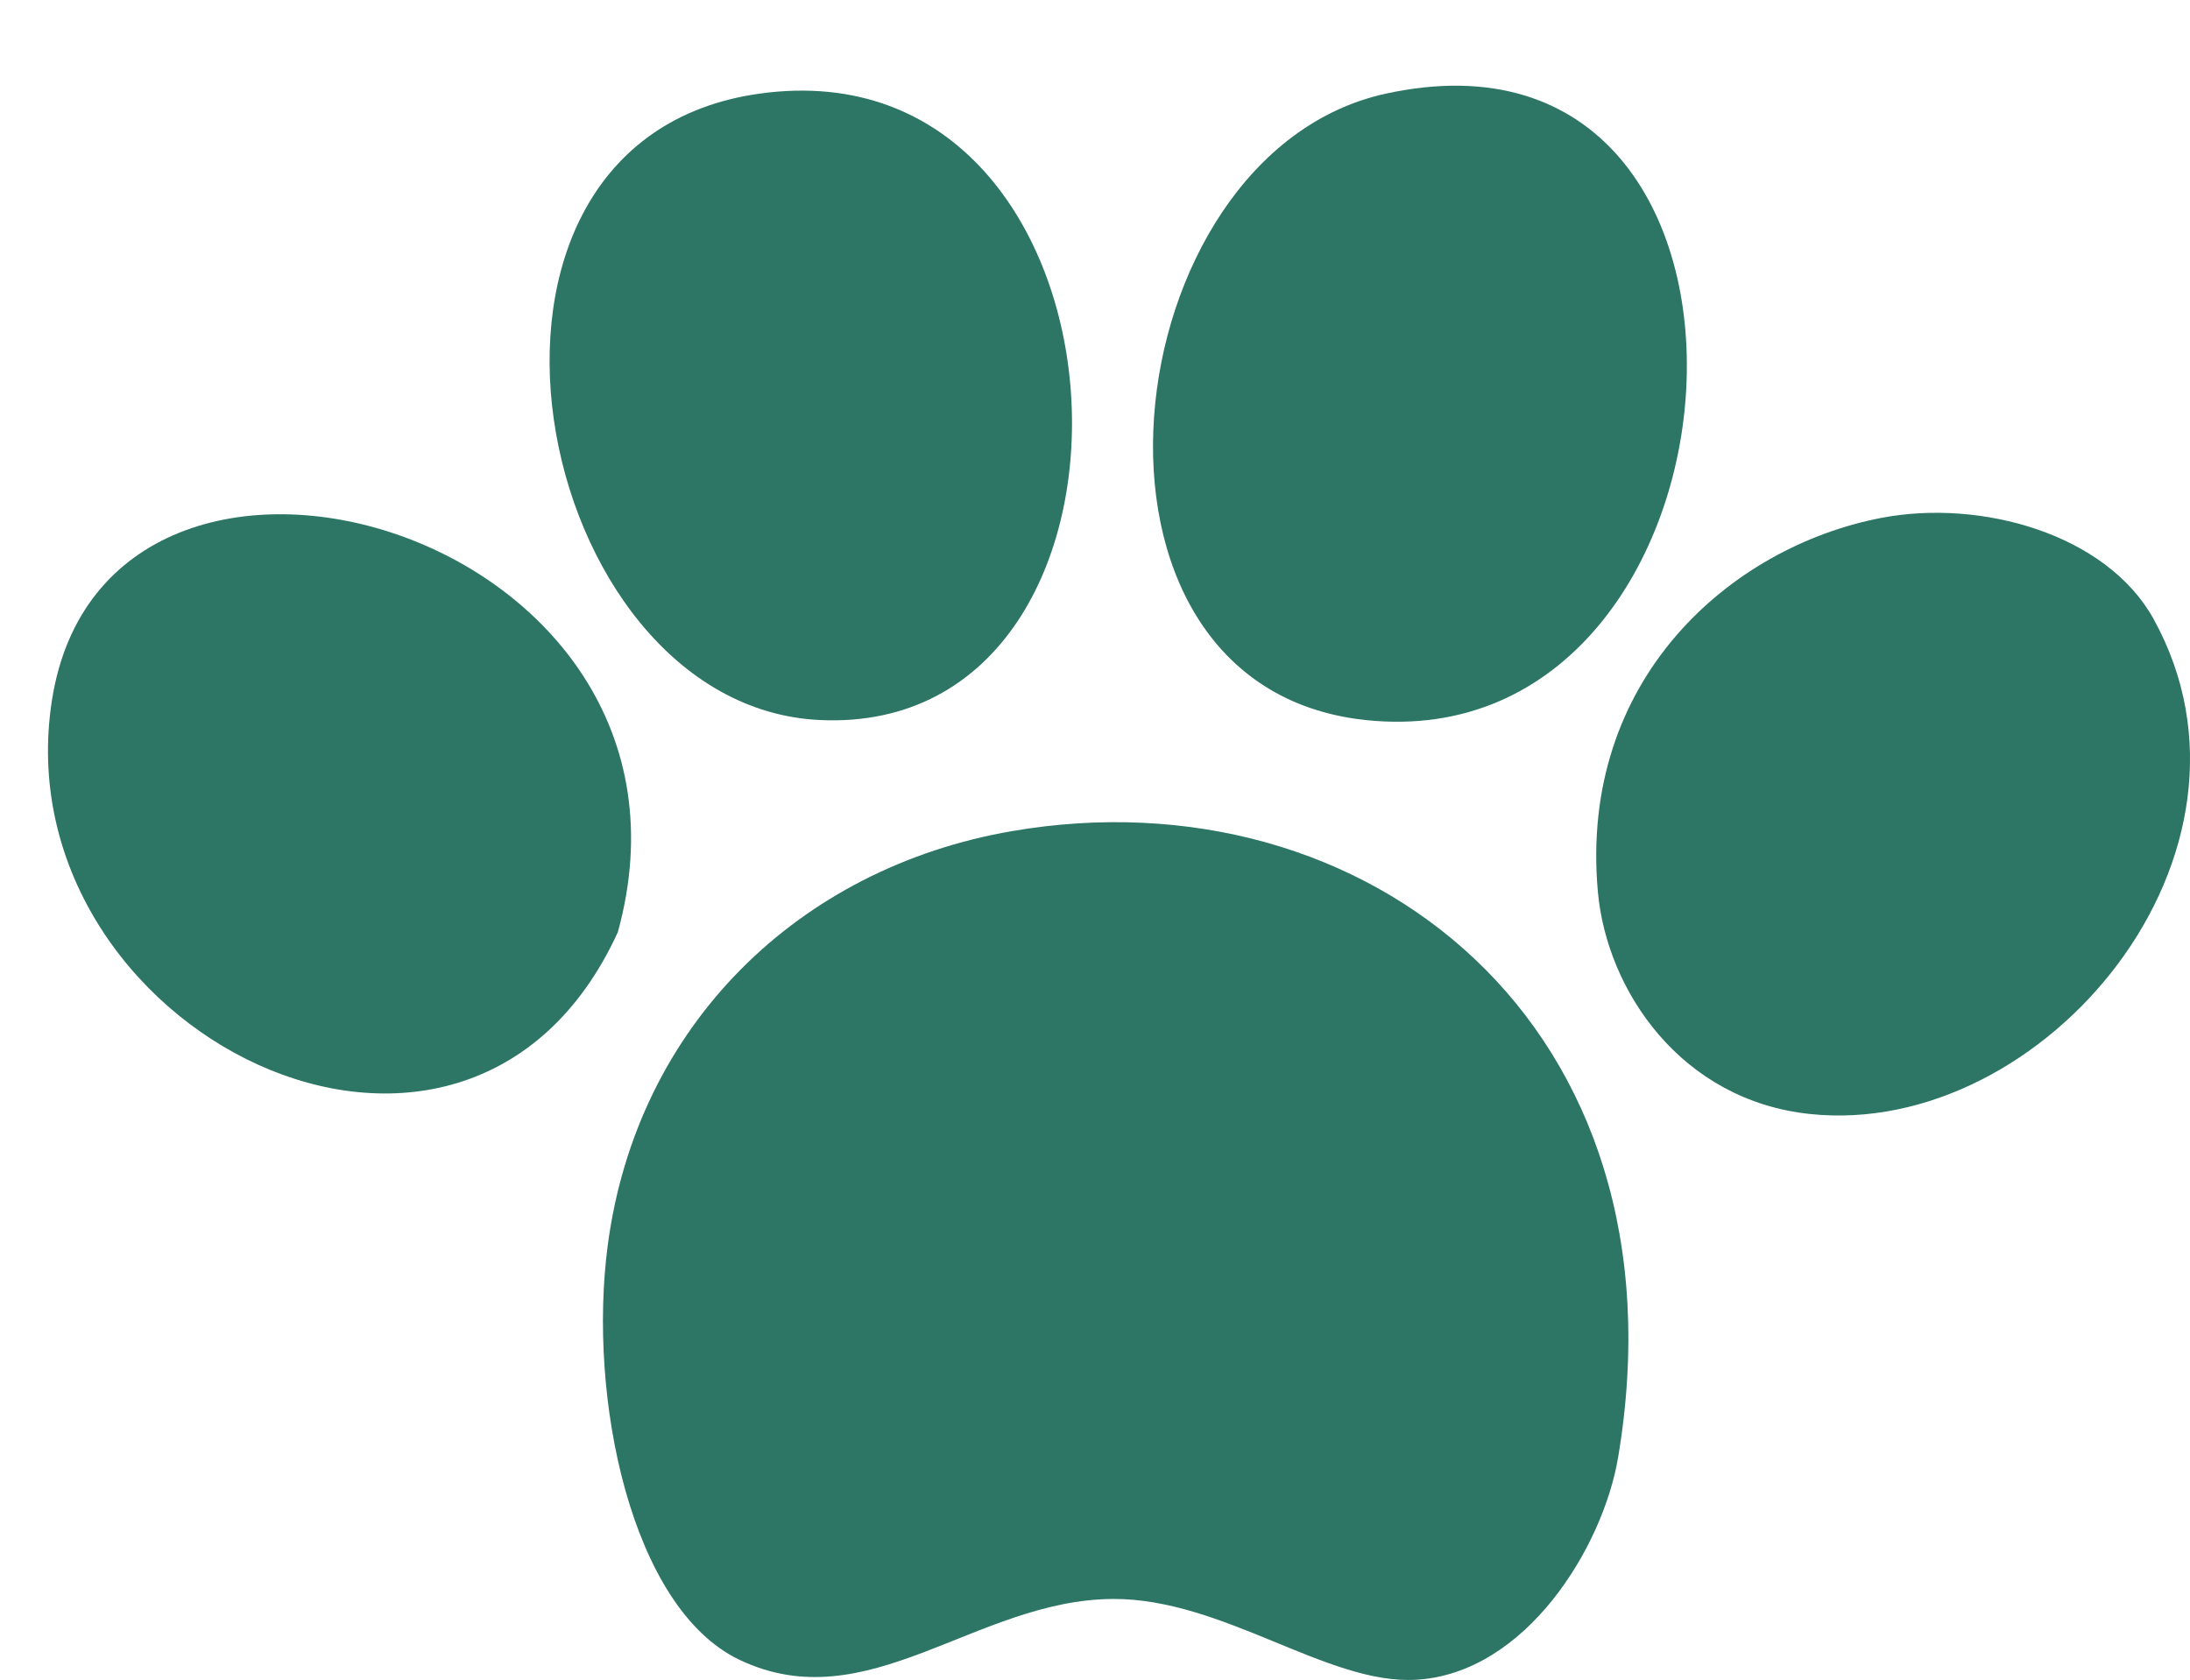 <?xml version="1.0" encoding="UTF-8" standalone="no"?><svg xmlns="http://www.w3.org/2000/svg" xmlns:xlink="http://www.w3.org/1999/xlink" fill="#2d7665" height="2307.7" preserveAspectRatio="xMidYMid meet" version="1" viewBox="-65.9 -117.7 3007.9 2307.7" width="3007.9" zoomAndPan="magnify"><defs><clipPath id="a"><path d="M 2126 586 L 2942.031 586 L 2942.031 1415 L 2126 1415 Z M 2126 586"/></clipPath><clipPath id="b"><path d="M 762 1011 L 2171 1011 L 2171 2189.949 L 762 2189.949 Z M 762 1011"/></clipPath></defs><g><g id="change1_2"><path d="M 976.93 10.969 C 1512.215 -64.082 1555.477 894.543 1060.164 871.34 C 661.961 852.703 511.703 76.18 976.93 10.969" fill="inherit" fill-rule="evenodd"/></g><g id="change1_3"><path d="M 1837.297 10.973 C 2426.859 -117.723 2358.027 929.617 1809.574 871.344 C 1375.469 825.207 1460.047 93.293 1837.297 10.973" fill="inherit" fill-rule="evenodd"/></g><g id="change1_4"><path d="M 782.68 1162.766 C 573.02 1620.422 -65.891 1297.105 5.543 843.562 C 80.754 365.867 935.137 609.398 782.68 1162.766" fill="inherit" fill-rule="evenodd"/></g><g clip-path="url(#a)" id="change1_5"><path d="M 2517.324 593.809 C 2655.223 567.102 2827.609 616.113 2891.973 732.547 C 3069.504 1053.84 2742.289 1446.5 2420.148 1412.508 C 2243.23 1393.941 2141.039 1243.336 2128.73 1107.258 C 2102.414 815.773 2310.43 633.848 2517.324 593.809" fill="inherit" fill-rule="evenodd"/></g><g clip-path="url(#b)" id="change1_1"><path d="M 1323.855 1023.965 C 1810.082 940.109 2256.457 1290.488 2156.508 1884.34 C 2135.785 2007.27 2029.969 2181.07 1878.922 2189.648 C 1757.004 2196.602 1614.434 2077.91 1462.656 2078.641 C 1274.164 2079.551 1125.605 2246.68 949.148 2161.93 C 800.98 2090.668 741.07 1802.578 768.797 1592.969 C 808.66 1290.766 1030.855 1074.496 1323.855 1023.965" fill="inherit" fill-rule="evenodd"/></g></g></svg>
